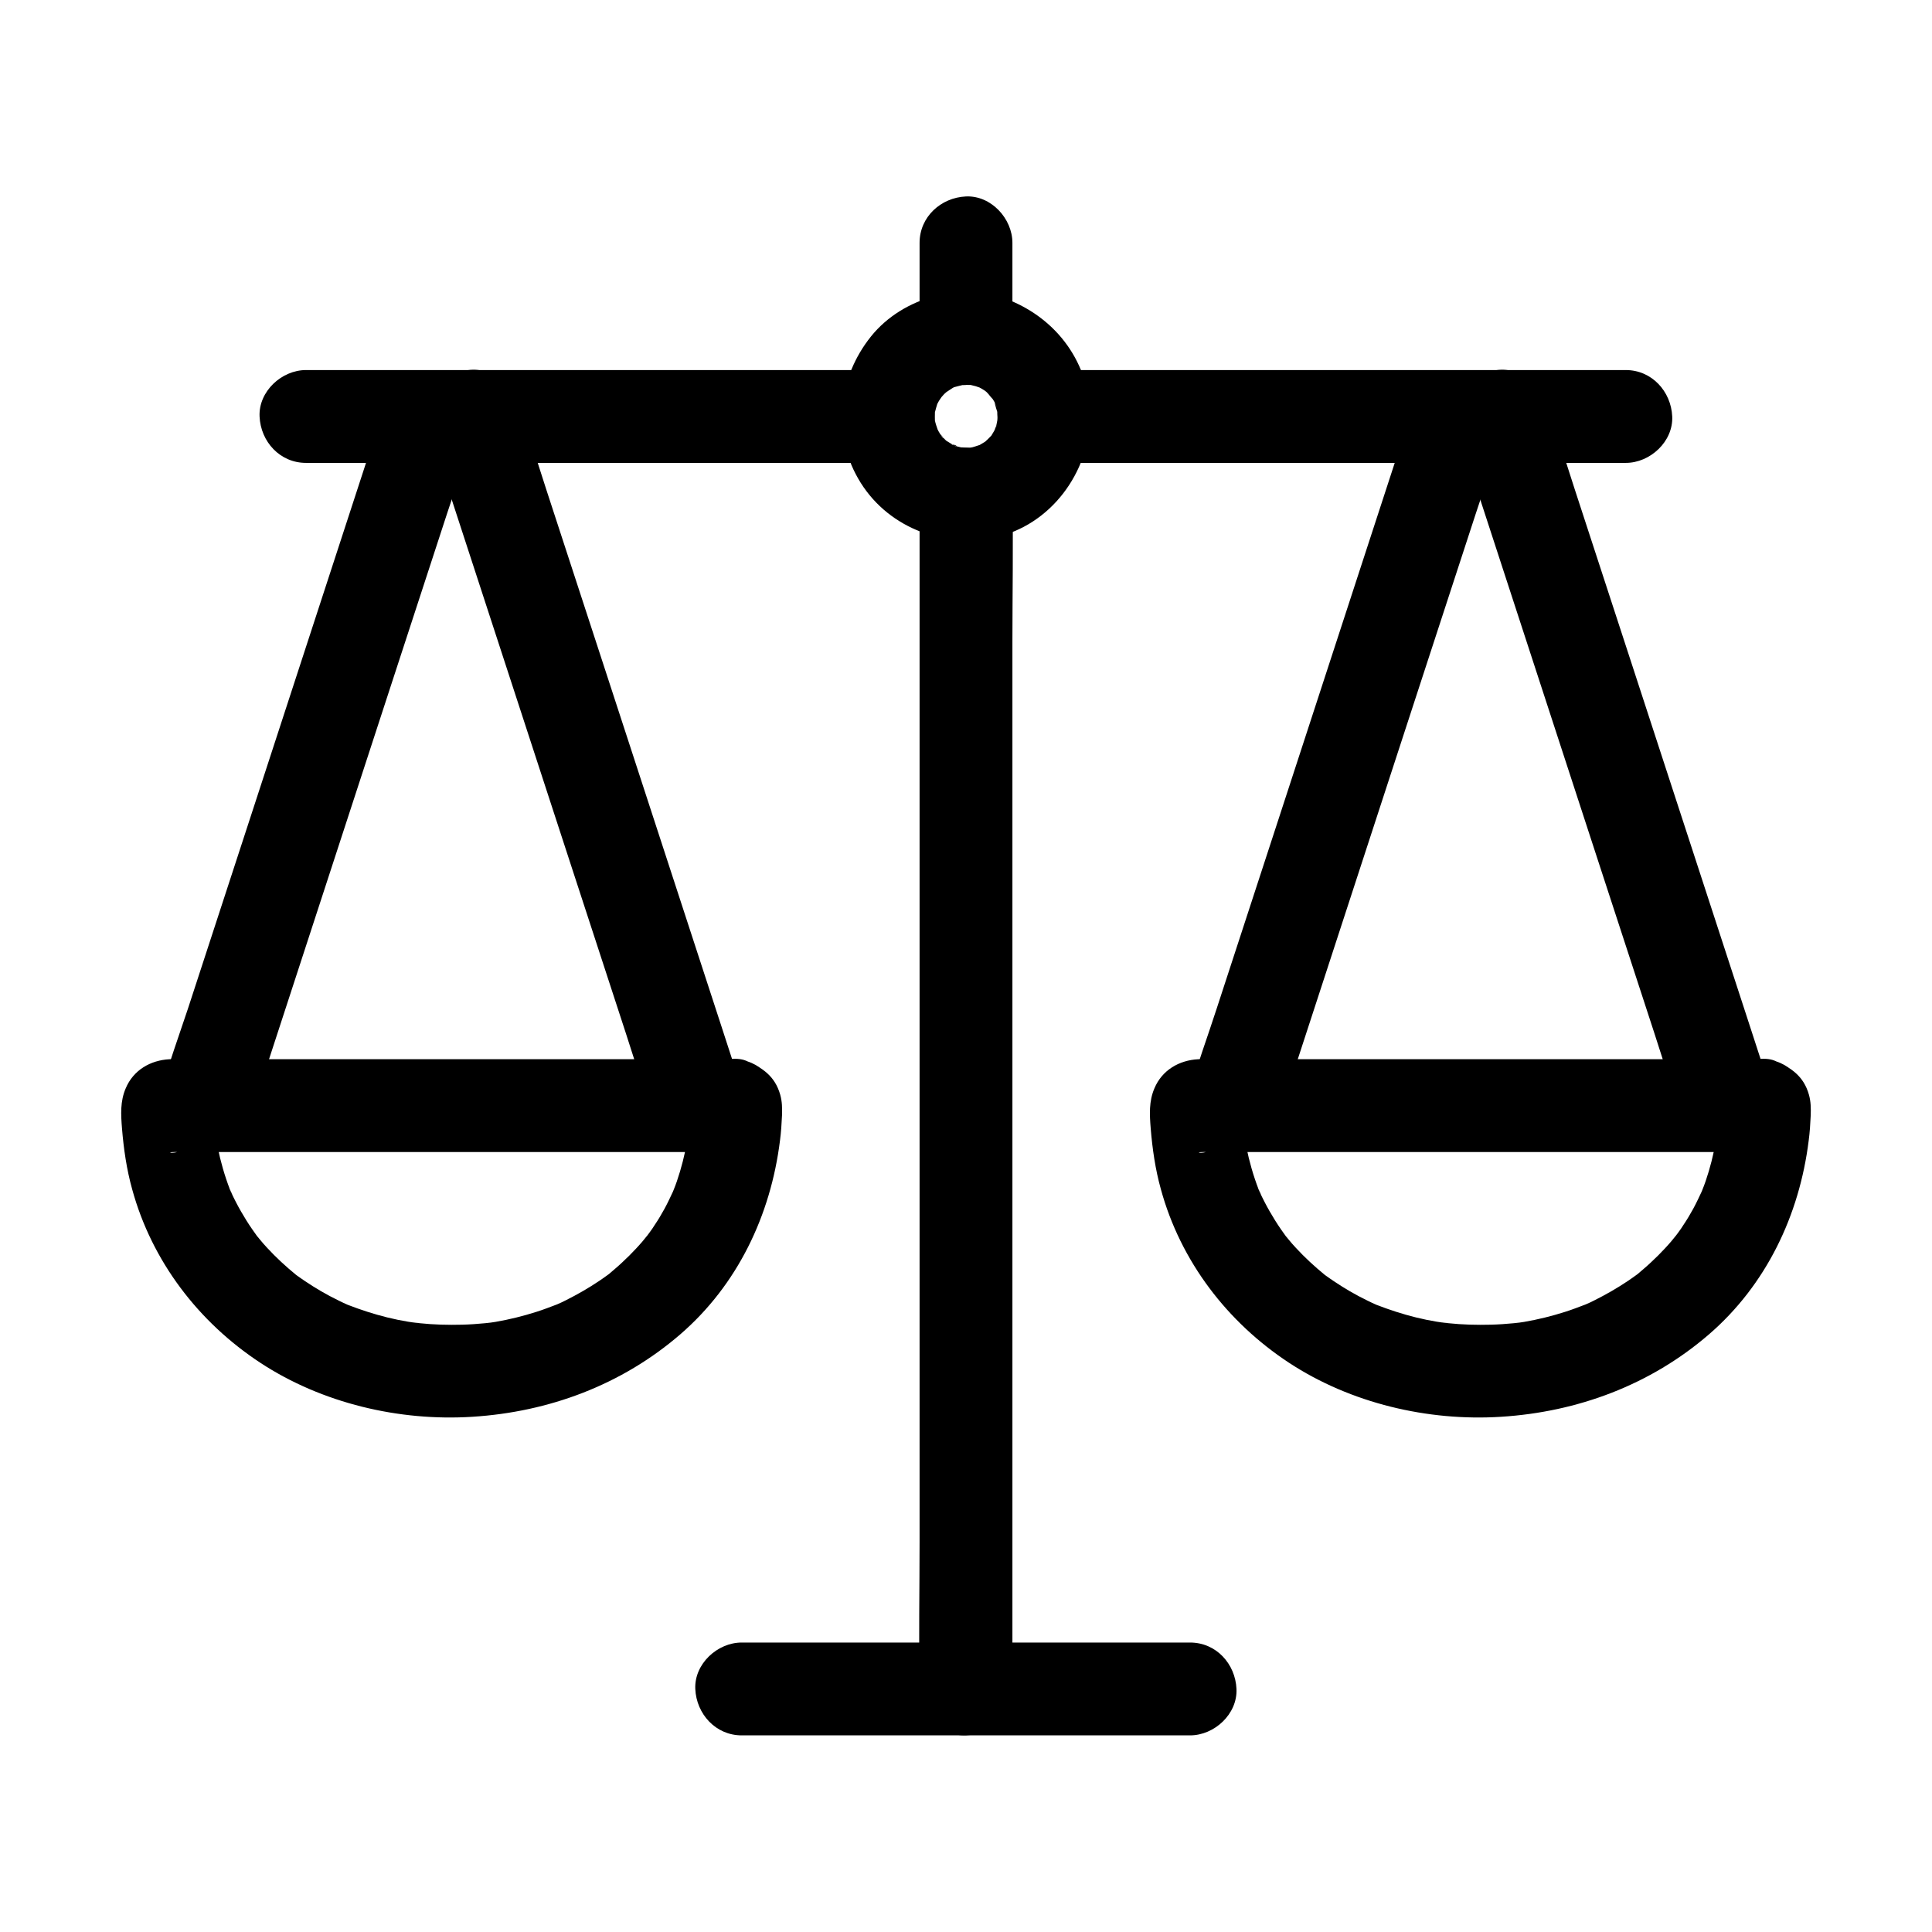 <?xml version="1.0" encoding="UTF-8"?>
<!-- Uploaded to: SVG Repo, www.svgrepo.com, Generator: SVG Repo Mixer Tools -->
<svg fill="#000000" width="800px" height="800px" version="1.1" viewBox="144 144 512 512" xmlns="http://www.w3.org/2000/svg">
 <g>
  <path d="m335.15 449c0.148 0.051 0.246 0.098 0.395 0.148-2.856-2.856-5.707-5.707-8.609-8.609-0.887-2.164-0.195-2.902-0.297-1.477-0.051 0.441-0.051 0.934-0.051 1.379-0.051 0.887-0.098 1.82-0.148 2.707-0.051 0.887-0.195 1.77-0.246 2.656-0.246 2.41 0.395-2.609 0.148-0.984-0.098 0.543-0.148 1.082-0.246 1.625-0.641 3.59-1.523 7.133-2.707 10.578-0.297 0.789-0.543 1.574-0.887 2.363-0.148 0.395-0.344 0.789-0.441 1.18 0.051-0.098 1.328-2.953 0.492-1.23-0.789 1.672-1.574 3.394-2.461 5.019-0.789 1.426-1.625 2.856-2.559 4.231-0.441 0.688-0.887 1.379-1.379 2.016-0.344 0.441-2.262 3.051-0.887 1.23 1.426-1.871-0.688 0.789-0.984 1.133-0.543 0.641-1.082 1.23-1.625 1.82-1.18 1.277-2.41 2.508-3.691 3.691-1.18 1.133-2.461 2.164-3.691 3.246-2.117 1.77 2.312-1.672 0.051-0.051-0.836 0.59-1.672 1.23-2.508 1.77-2.856 1.918-5.856 3.641-8.906 5.164-0.738 0.395-1.523 0.738-2.312 1.082-2.856 1.277 1.918-0.738 0 0-1.82 0.688-3.59 1.379-5.461 1.969-3.543 1.133-7.133 2.016-10.824 2.656-0.887 0.148-1.77 0.246-2.656 0.395 0.098 0 3.297-0.395 1.277-0.195-0.441 0.051-0.887 0.098-1.328 0.148-2.016 0.195-4.082 0.344-6.102 0.395-3.789 0.098-7.578 0-11.316-0.395-1.031-0.098-4.477-0.789-0.395 0-0.887-0.148-1.77-0.246-2.656-0.395-1.82-0.297-3.691-0.688-5.512-1.133-3.59-0.887-7.035-2.016-10.48-3.344-2.656-1.031 2.609 1.18 0 0-0.789-0.344-1.523-0.688-2.312-1.082-1.625-0.789-3.199-1.625-4.723-2.508-1.426-0.836-2.856-1.723-4.231-2.656-0.789-0.543-1.523-1.031-2.262-1.574-0.344-0.246-0.641-0.492-0.984-0.738-1.18-0.887 2.363 1.871 0.789 0.59-2.707-2.215-5.266-4.574-7.625-7.133-0.688-0.738-1.379-1.523-2.016-2.312-0.246-0.297-0.492-0.641-0.789-0.934-1.277-1.523 1.477 1.969 0.59 0.789-1.133-1.574-2.262-3.148-3.297-4.82-0.984-1.574-1.918-3.199-2.754-4.82-0.492-0.934-0.934-1.871-1.379-2.805-0.148-0.395-0.344-0.789-0.492-1.133 1.672 3.394 0.641 1.477 0.297 0.641-1.426-3.691-2.508-7.477-3.297-11.367-0.195-0.984-0.344-1.918-0.492-2.902-0.441-2.41 0.297 2.656 0.098 0.984-0.051-0.543-0.148-1.082-0.195-1.672-0.098-1.133-0.195-2.262-0.246-3.344 0-0.441-0.051-0.887-0.051-1.379v-0.688c0-1.426-0.098-0.934-0.297 1.477-2.856 2.856-5.707 5.707-8.609 8.609-2.164 0.887-3.938 0.297-1.77 0.297h2.953 10.773 35.672 80.492 18.402c6.445 0 12.594-5.656 12.301-12.301-0.297-6.641-5.41-12.301-12.301-12.301h-44.328-76.605-24.355c-1.379 0-2.754-0.051-4.133 0-5.117 0.246-9.645 2.902-11.66 7.723-1.477 3.445-1.277 6.938-0.984 10.578 0.441 5.41 1.23 10.922 2.707 16.188 5.215 19.039 17.562 35.18 33.949 45.953 16.336 10.727 36.801 15.547 56.188 14.316 20.32-1.277 39.605-8.461 55.105-21.844 15.203-13.137 23.961-31.586 26.422-51.316 0.297-2.215 0.441-4.477 0.543-6.742 0.051-1.871 0.051-3.641-0.492-5.512-1.379-4.82-4.676-7.133-9.055-8.953-2.754-1.133-7.035-0.195-9.496 1.23-2.559 1.477-4.969 4.43-5.656 7.332-0.738 3.148-0.543 6.691 1.23 9.496 1.867 3.09 4.231 4.566 7.379 5.844z"/>
  <path d="m341.01 433.9c-1.969-6.051-3.938-12.102-5.902-18.156-4.723-14.516-9.496-29.078-14.219-43.59-5.758-17.613-11.465-35.18-17.219-52.793-4.969-15.203-9.938-30.453-14.906-45.656-2.41-7.43-4.723-14.906-7.281-22.289-0.051-0.098-0.051-0.195-0.098-0.297-2.016-6.102-8.609-10.727-15.152-8.609-6.102 1.969-10.727 8.562-8.609 15.152 1.969 6.051 3.938 12.102 5.902 18.156 4.723 14.516 9.496 29.078 14.219 43.59 5.758 17.613 11.465 35.18 17.219 52.793 4.969 15.203 9.938 30.453 14.906 45.656 2.41 7.43 4.723 14.906 7.281 22.289 0.051 0.098 0.051 0.195 0.098 0.297 2.016 6.102 8.609 10.727 15.152 8.609 6.102-2.016 10.727-8.609 8.609-15.152z"/>
  <path d="m246.05 251.12c-1.969 6.051-3.938 12.102-5.902 18.156-4.723 14.516-9.496 29.078-14.219 43.59-5.758 17.613-11.465 35.18-17.219 52.793-4.969 15.203-9.938 30.453-14.906 45.656-2.465 7.383-5.121 14.762-7.285 22.289-0.051 0.098-0.051 0.195-0.098 0.297-2.016 6.102 2.312 13.727 8.609 15.152 6.742 1.523 12.988-2.016 15.152-8.609 1.969-6.051 3.938-12.102 5.902-18.156 4.723-14.516 9.496-29.078 14.219-43.59 5.758-17.613 11.465-35.18 17.219-52.793 4.969-15.203 9.938-30.453 14.906-45.656 2.41-7.43 5.117-14.809 7.281-22.289 0.051-0.098 0.051-0.195 0.098-0.297 2.016-6.102-2.312-13.727-8.609-15.152-6.785-1.523-12.984 2.066-15.148 8.609z"/>
  <path d="m607.77 449c0.148 0.051 0.246 0.098 0.395 0.148-2.856-2.856-5.707-5.707-8.609-8.609-0.887-2.164-0.195-2.902-0.297-1.477-0.051 0.441-0.051 0.934-0.051 1.379-0.051 0.887-0.098 1.82-0.148 2.707-0.051 0.887-0.195 1.77-0.246 2.656-0.246 2.41 0.395-2.609 0.148-0.984-0.098 0.543-0.148 1.082-0.246 1.625-0.641 3.59-1.523 7.133-2.707 10.578-0.297 0.789-0.543 1.574-0.887 2.363-0.148 0.395-0.344 0.789-0.441 1.18 0.051-0.098 1.328-2.953 0.492-1.23-0.789 1.672-1.574 3.394-2.461 5.019-0.789 1.426-1.625 2.856-2.559 4.231-0.441 0.688-0.887 1.379-1.379 2.016-0.344 0.441-2.262 3.051-0.887 1.23 1.426-1.871-0.688 0.789-0.984 1.133-0.543 0.641-1.082 1.23-1.625 1.82-1.18 1.277-2.41 2.508-3.691 3.691-1.18 1.133-2.461 2.164-3.691 3.246-2.117 1.77 2.312-1.672 0.051-0.051-0.836 0.59-1.672 1.23-2.508 1.77-2.856 1.918-5.856 3.641-8.906 5.164-0.738 0.395-1.523 0.738-2.312 1.082-2.856 1.277 1.918-0.738 0 0-1.82 0.688-3.59 1.379-5.461 1.969-3.543 1.133-7.133 2.016-10.824 2.656-0.887 0.148-1.77 0.246-2.656 0.395 0.098 0 3.297-0.395 1.277-0.195-0.441 0.051-0.887 0.098-1.328 0.148-2.016 0.195-4.082 0.344-6.102 0.395-3.789 0.098-7.578 0-11.316-0.395-1.031-0.098-4.477-0.789-0.395 0-0.887-0.148-1.77-0.246-2.656-0.395-1.82-0.297-3.691-0.688-5.512-1.133-3.59-0.887-7.035-2.016-10.48-3.344-2.656-1.031 2.609 1.18 0 0-0.789-0.344-1.523-0.688-2.312-1.082-1.625-0.789-3.199-1.625-4.723-2.508-1.426-0.836-2.856-1.723-4.231-2.656-0.789-0.543-1.523-1.031-2.262-1.574-0.344-0.246-0.641-0.492-0.984-0.738-1.18-0.887 2.363 1.871 0.789 0.59-2.707-2.215-5.266-4.574-7.625-7.133-0.688-0.738-1.379-1.523-2.016-2.312-0.246-0.297-0.492-0.641-0.789-0.934-1.277-1.523 1.477 1.969 0.59 0.789-1.133-1.574-2.262-3.148-3.297-4.82-0.984-1.574-1.918-3.199-2.754-4.82-0.492-0.934-0.934-1.871-1.379-2.805-0.148-0.395-0.344-0.789-0.492-1.133 1.672 3.394 0.641 1.477 0.297 0.641-1.426-3.691-2.508-7.477-3.297-11.367-0.195-0.984-0.344-1.918-0.492-2.902-0.441-2.41 0.297 2.656 0.098 0.984-0.051-0.543-0.148-1.082-0.195-1.672-0.098-1.133-0.195-2.262-0.246-3.344 0-0.441-0.051-0.887-0.051-1.379v-0.688c0-1.426-0.098-0.934-0.297 1.477l-8.609 8.609c-2.164 0.887-3.938 0.297-1.77 0.297h2.953 10.773 35.672 80.492 18.402c6.445 0 12.594-5.656 12.301-12.301-0.297-6.641-5.41-12.301-12.301-12.301h-44.328-76.605-24.355c-1.379 0-2.754-0.051-4.133 0-5.117 0.246-9.645 2.902-11.66 7.723-1.477 3.445-1.277 6.938-0.984 10.578 0.441 5.41 1.23 10.922 2.707 16.188 5.215 19.039 17.562 35.18 33.949 45.953 16.336 10.727 36.801 15.547 56.188 14.316 20.32-1.277 39.605-8.461 55.105-21.844 15.203-13.137 23.961-31.586 26.422-51.316 0.297-2.215 0.441-4.477 0.543-6.742 0.051-1.871 0.051-3.641-0.492-5.512-1.379-4.82-4.676-7.133-9.055-8.953-2.754-1.133-7.035-0.195-9.496 1.23-2.559 1.477-4.969 4.43-5.656 7.332-0.738 3.148-0.543 6.691 1.23 9.496 1.871 3.09 4.231 4.566 7.379 5.844z"/>
  <path d="m613.58 433.9c-1.969-6.051-3.938-12.102-5.902-18.156-4.723-14.516-9.496-29.078-14.219-43.59-5.758-17.613-11.465-35.18-17.219-52.793-4.969-15.203-9.938-30.453-14.906-45.656-2.41-7.43-4.723-14.906-7.281-22.289-0.051-0.098-0.051-0.195-0.098-0.297-2.016-6.102-8.609-10.727-15.152-8.609-6.102 1.969-10.727 8.562-8.609 15.152 1.969 6.051 3.938 12.102 5.902 18.156 4.723 14.516 9.496 29.078 14.219 43.59 5.758 17.613 11.465 35.18 17.219 52.793 4.969 15.203 9.938 30.453 14.906 45.656 2.41 7.43 4.723 14.906 7.281 22.289 0.051 0.098 0.051 0.195 0.098 0.297 2.016 6.102 8.609 10.727 15.152 8.609 6.148-2.016 10.773-8.609 8.609-15.152z"/>
  <path d="m518.67 251.12c-1.969 6.051-3.938 12.102-5.902 18.156-4.723 14.516-9.496 29.078-14.219 43.59-5.758 17.613-11.465 35.18-17.219 52.793-4.969 15.203-9.938 30.453-14.906 45.656-2.41 7.43-5.117 14.809-7.281 22.289-0.051 0.098-0.051 0.195-0.098 0.297-2.016 6.102 2.312 13.727 8.609 15.152 6.742 1.523 12.988-2.016 15.152-8.609 1.969-6.051 3.938-12.102 5.902-18.156 4.723-14.516 9.496-29.078 14.219-43.59 5.758-17.613 11.465-35.18 17.219-52.793 4.969-15.203 9.938-30.453 14.906-45.656 2.41-7.43 5.117-14.809 7.281-22.289 0.051-0.098 0.051-0.195 0.098-0.297 2.016-6.102-2.312-13.727-8.609-15.152-6.785-1.523-12.984 2.066-15.152 8.609z"/>
  <path d="m408.36 254.37c0 0.59-0.246 3.445 0 1.277 0.246-2.215-0.195 0.641-0.344 1.18-0.051 0.098-0.492 1.18-0.441 1.328-0.051-0.195 1.379-2.805 0.441-0.984-0.441 0.836-0.887 1.625-1.379 2.41-1.031 1.723 1.918-2.164 0-0.051-0.543 0.59-1.133 1.133-1.723 1.672-1.477 1.426 2.215-1.477 0-0.051-0.395 0.246-0.836 0.492-1.23 0.738-0.344 0.195-2.016 0.934-0.344 0.246 1.82-0.789-1.133 0.297-1.625 0.395 0.098-0.051-1.625 0.395-1.625 0.344-0.051-0.195 3.297-0.148 0.789-0.195-0.543 0-3.691-0.297-1.723 0.051 1.82 0.344 0.344 0.051 0-0.051-0.641-0.195-1.328-0.297-1.969-0.492-0.297-0.098-0.836-0.395-1.133-0.395 1.672 0 1.871 0.934 0.738 0.246-0.738-0.441-1.426-0.887-2.164-1.328-1.328-0.789 1.969 1.723 0.836 0.688-0.246-0.246-0.543-0.441-0.789-0.688-0.688-0.641-1.23-1.379-1.871-2.016 2.016 1.871 1.18 1.672 0.688 0.836-0.246-0.395-0.492-0.789-0.738-1.18-0.246-0.441-1.523-3.051-0.59-1.031 0.887 1.918-0.148-0.738-0.246-1.23-0.098-0.344-0.148-0.688-0.246-1.031-0.395-1.426 0.098 2.953 0.098 0.738 0-0.887-0.051-1.723 0-2.609 0.148-3-0.543 2.066 0 0.051 0.195-0.789 0.441-1.574 0.688-2.41 0.395-1.523-1.18 2.363-0.441 0.984 0.246-0.492 0.492-1.031 0.789-1.523 0.246-0.441 1.918-2.707 0.59-1.031-1.277 1.625 0.441-0.441 0.836-0.836 0.344-0.344 2.508-2.164 0.836-0.836-1.574 1.277 0.836-0.441 1.426-0.789 0.395-0.246 2.016-0.934 0.344-0.246-1.625 0.688-0.297 0.148 0.051 0.051 0.934-0.246 1.871-0.492 2.754-0.688 1.625-0.395-2.461 0.051-0.789 0.148 0.441 0 0.836-0.051 1.277-0.051-0.148 0 1.672 0 1.672 0.051 0-0.051-3.102-0.59-0.395 0 0.395 0.098 0.789 0.195 1.18 0.297 0.246 0.051 2.707 0.984 0.836 0.195-1.625-0.688-0.297-0.148 0 0.051 0.543 0.297 1.082 0.59 1.574 0.934 0.441 0.246 1.672 1.23 0.148 0.051-1.672-1.328 0.098 0.148 0.344 0.344 0.59 0.543 1.23 1.625 1.871 2.016-0.246-0.148-1.672-2.508-0.688-0.836 0.246 0.395 0.492 0.789 0.738 1.18 0.246 0.395 0.441 0.836 0.641 1.23 0.789 1.477-0.395-0.59-0.441-0.984 0.051 0.836 0.59 2.262 0.836 3.102 0.344 1.23-0.148-1.523-0.148-1.477-0.086 0.68 0.062 1.516 0.062 2.207 0.098 6.445 5.559 12.594 12.301 12.301 6.543-0.297 12.398-5.41 12.301-12.301-0.246-14.07-8.707-25.73-21.648-30.898-12.449-4.969-28.043-0.789-36.457 9.645-8.66 10.773-10.43 25.484-3.445 37.688 7.231 12.645 21.992 18.547 36.016 15.645 14.957-3.102 25.289-17.219 25.535-32.129 0.098-6.445-5.758-12.594-12.301-12.301-6.742 0.344-12.203 5.461-12.301 12.352z"/>
  <path d="m412.3 233.7v-25.34c0-6.445-5.656-12.594-12.301-12.301-6.641 0.297-12.301 5.41-12.301 12.301v25.34c0 6.445 5.656 12.594 12.301 12.301 6.644-0.297 12.301-5.363 12.301-12.301z"/>
  <path d="m412.3 591.58v-31.637-75.422-91.66-78.82c0-12.84 0.246-25.684 0-38.523v-0.543c0-6.445-5.656-12.594-12.301-12.301-6.641 0.297-12.301 5.41-12.301 12.301v31.637 75.422 91.66 78.82c0 12.84-0.246 25.684 0 38.523v0.543c0 6.445 5.656 12.594 12.301 12.301 6.644-0.293 12.301-5.41 12.301-12.301z"/>
  <path d="m459.38 579.29h-40.344-63.715-14.762c-6.445 0-12.594 5.656-12.301 12.301 0.297 6.641 5.41 12.301 12.301 12.301h40.344 63.715 14.762c6.445 0 12.594-5.656 12.301-12.301-0.297-6.644-5.363-12.301-12.301-12.301z"/>
  <path d="m420.66 266.67h52.203 83.098 18.895c6.445 0 12.594-5.656 12.301-12.301-0.297-6.641-5.41-12.301-12.301-12.301h-52.203-83.098-18.895c-6.445 0-12.594 5.656-12.301 12.301 0.293 6.691 5.41 12.301 12.301 12.301z"/>
  <path d="m225.09 266.67h52.203 83.098 18.895c6.445 0 12.594-5.656 12.301-12.301-0.297-6.641-5.41-12.301-12.301-12.301h-52.203-83.098-18.895c-6.445 0-12.594 5.656-12.301 12.301 0.293 6.691 5.41 12.301 12.301 12.301z"/>
 </g>
</svg>